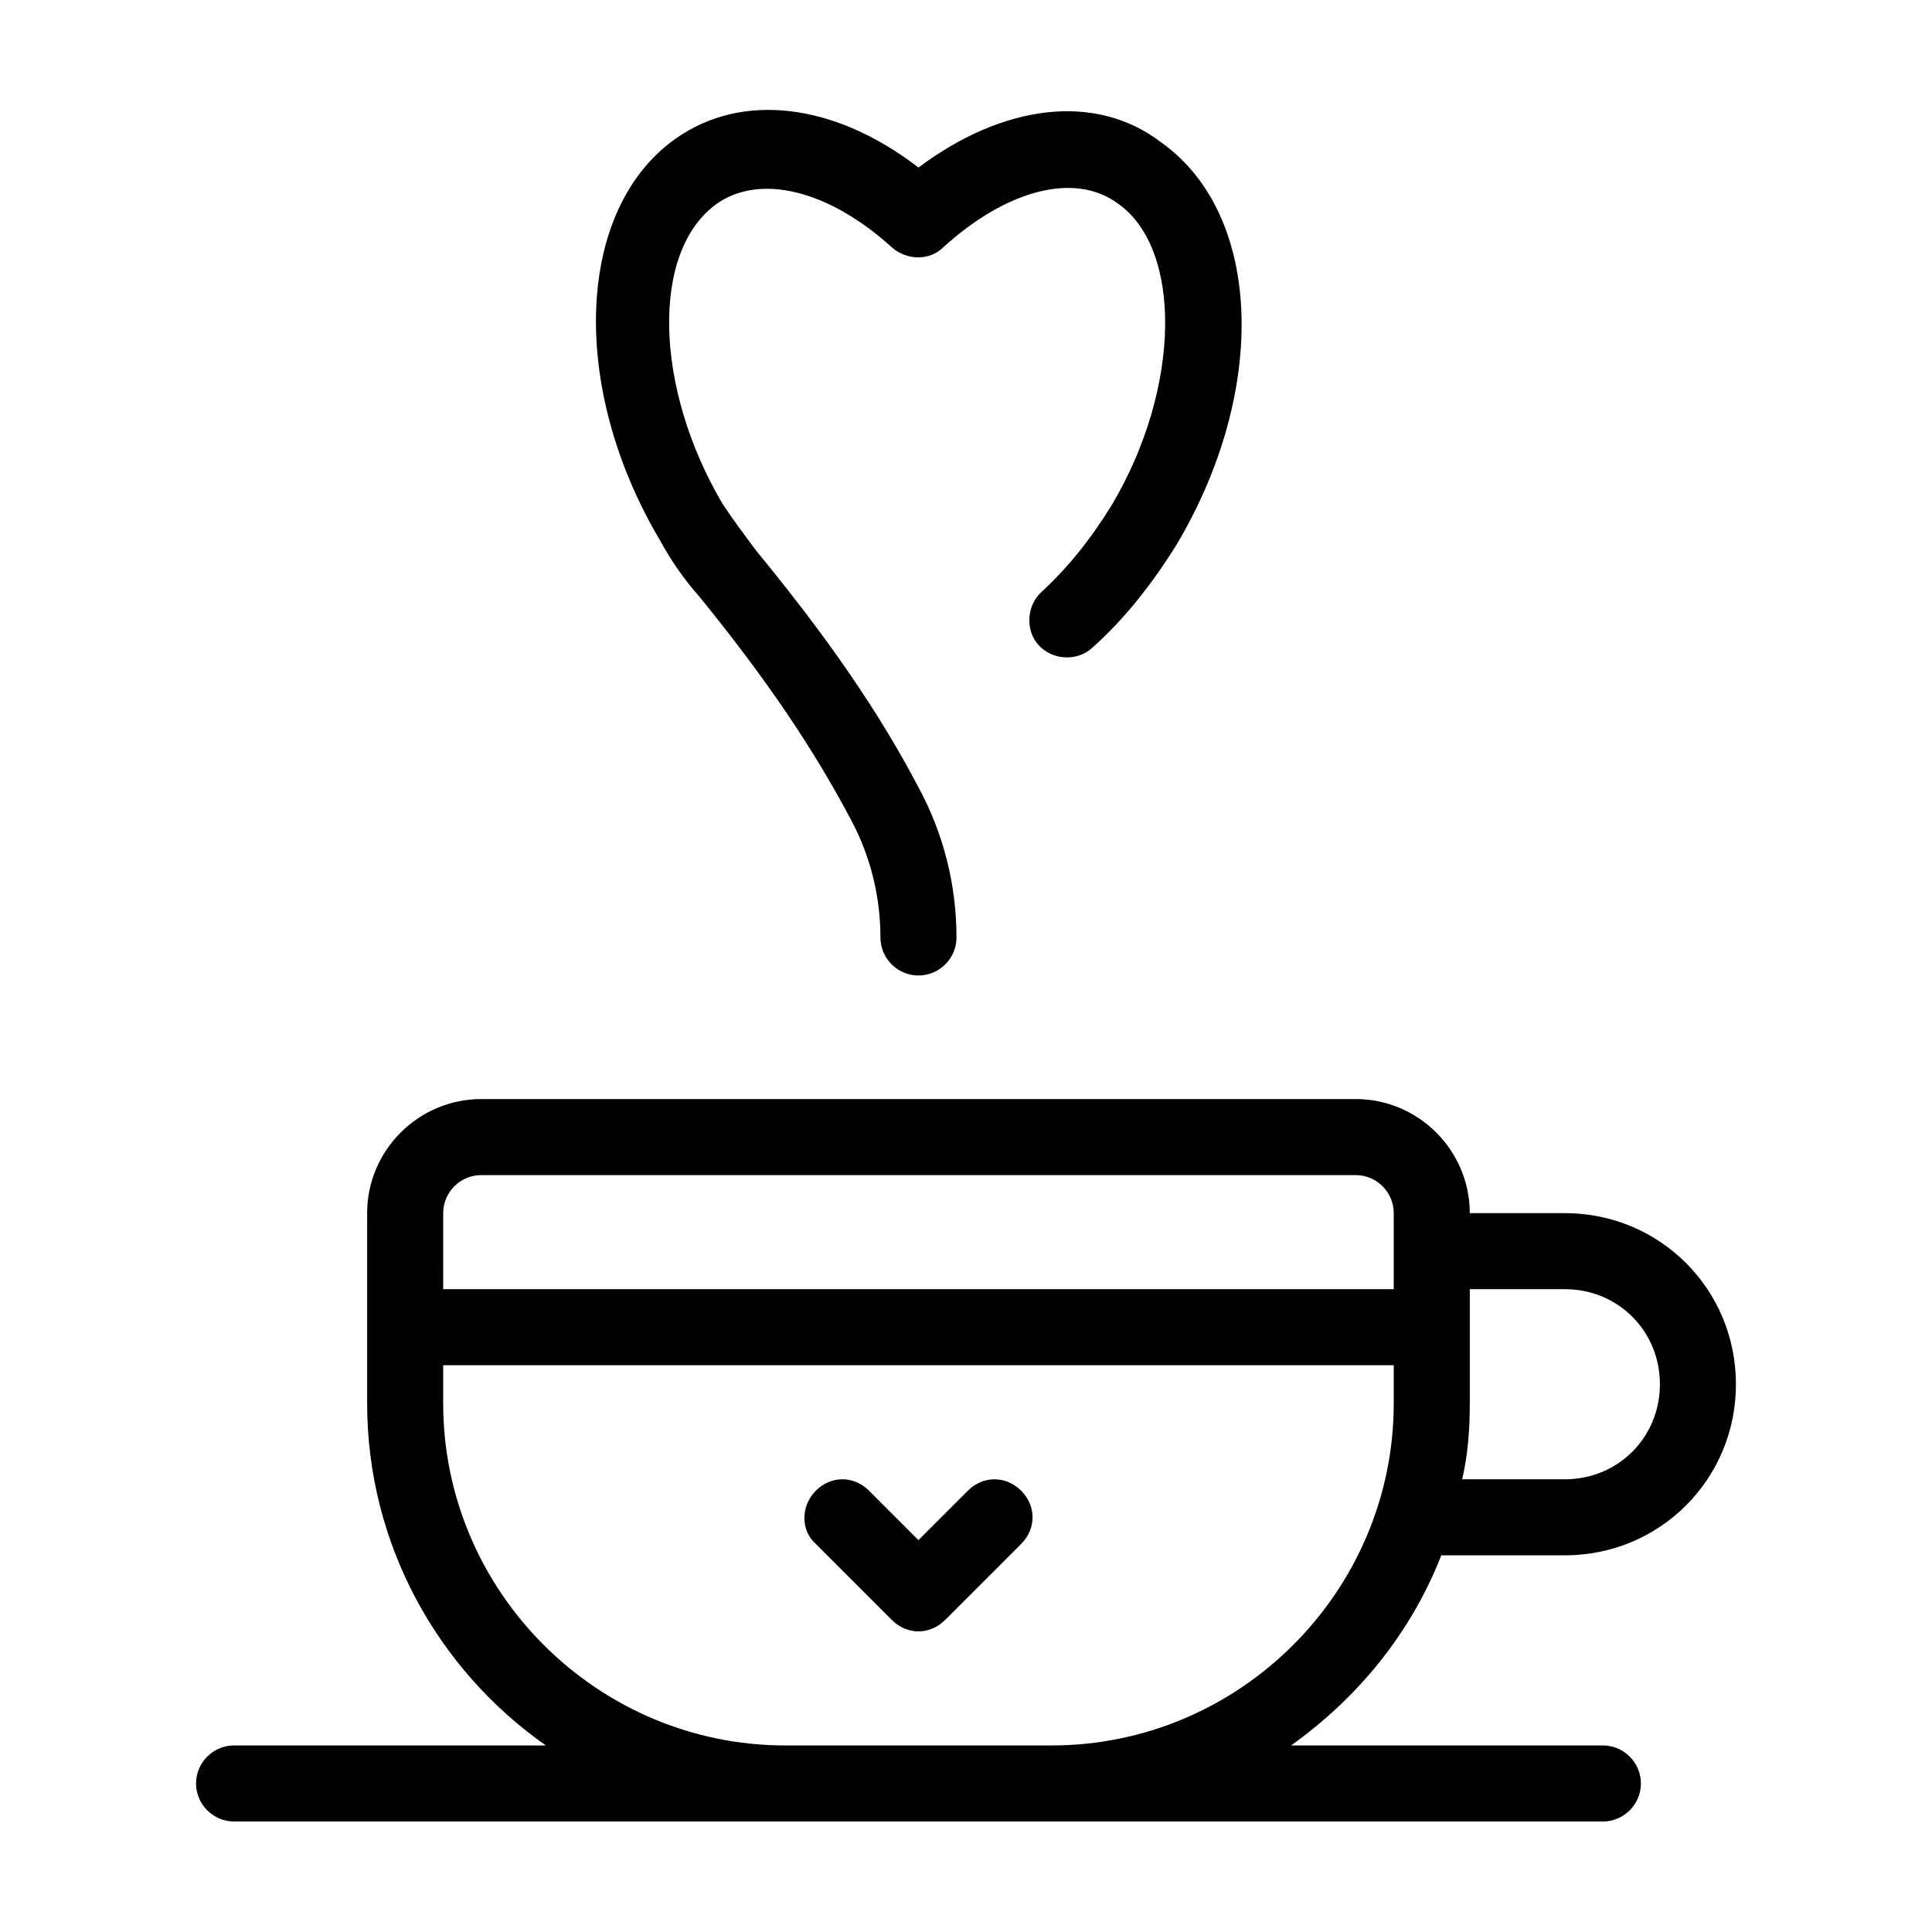 <?xml version="1.0" encoding="UTF-8"?>
<!-- Uploaded to: ICON Repo, www.svgrepo.com, Generator: ICON Repo Mixer Tools -->
<svg fill="#000000" width="800px" height="800px" version="1.1" viewBox="144 144 512 512" xmlns="http://www.w3.org/2000/svg">
 <g>
  <path d="m525.95 556.18h32.746c25.191 0 45.344-20.152 45.344-45.344 0-25.191-20.152-45.344-45.344-45.344h-25.191c0-16.625-13.602-30.23-30.23-30.23h-231.75c-16.625 0-30.23 13.602-30.23 30.23v50.383c0 37.281 18.641 70.535 47.359 90.688l-82.617-0.004c-5.543 0-10.078 4.535-10.078 10.078s4.535 10.078 10.078 10.078h362.74c5.543 0 10.078-4.535 10.078-10.078s-4.535-10.078-10.078-10.078h-82.625c17.637-12.594 31.742-29.723 39.801-50.379zm7.559-40.305v-30.23h25.191c14.105 0 25.191 11.082 25.191 25.191 0 14.105-11.082 25.191-25.191 25.191h-27.207c1.512-6.551 2.016-13.098 2.016-20.152zm-272.06-50.383c0-5.543 4.535-10.078 10.078-10.078h231.75c5.543 0 10.078 4.535 10.078 10.078v20.152h-251.91zm161.22 141.07h-70.535c-49.879 0-90.688-40.809-90.688-90.688v-10.078h251.91v10.078c0 49.879-40.809 90.688-90.684 90.688z"/>
  <path d="m329.46 302.26c17.633 21.664 30.23 40.305 40.305 59.449 5.039 9.574 7.559 20.152 7.559 30.73 0 5.543 4.535 10.078 10.078 10.078s10.078-4.535 10.078-10.078c0-14.105-3.527-27.711-10.078-39.801-10.578-20.152-24.184-39.801-42.824-62.473-3.023-4.031-6.047-8.062-9.07-12.594-18.137-30.73-19.145-67.008-1.512-79.602 11.586-8.062 29.727-3.527 46.352 11.586 4.031 3.527 10.078 3.527 13.602 0 16.625-15.113 34.762-20.152 46.352-11.586 17.129 12.09 16.625 48.871-1.512 79.602-5.543 9.07-11.586 16.625-18.641 23.176-4.031 3.527-4.535 10.078-1.008 14.105 3.527 4.031 10.078 4.535 14.105 1.008 8.566-7.559 16.121-17.129 22.672-27.711 24.184-40.809 22.672-87.16-4.031-106.3-17.633-13.598-42.32-10.07-64.488 6.555-22.168-17.129-46.855-20.152-64.488-7.559-26.199 18.641-28.215 65.496-4.031 106.3 3.023 5.543 6.551 10.582 10.582 15.113z"/>
  <path d="m400.5 539.05-13.098 13.098-13.098-13.098c-4.031-4.031-10.078-4.031-14.105 0-4.031 4.031-4.031 10.578 0 14.105l20.152 20.152c2.016 2.016 4.535 3.023 7.055 3.023 2.519 0 5.039-1.008 7.055-3.023l20.152-20.152c4.031-4.031 4.031-10.078 0-14.105-4.039-4.031-10.086-4.031-14.113 0z"/>
 </g>
</svg>